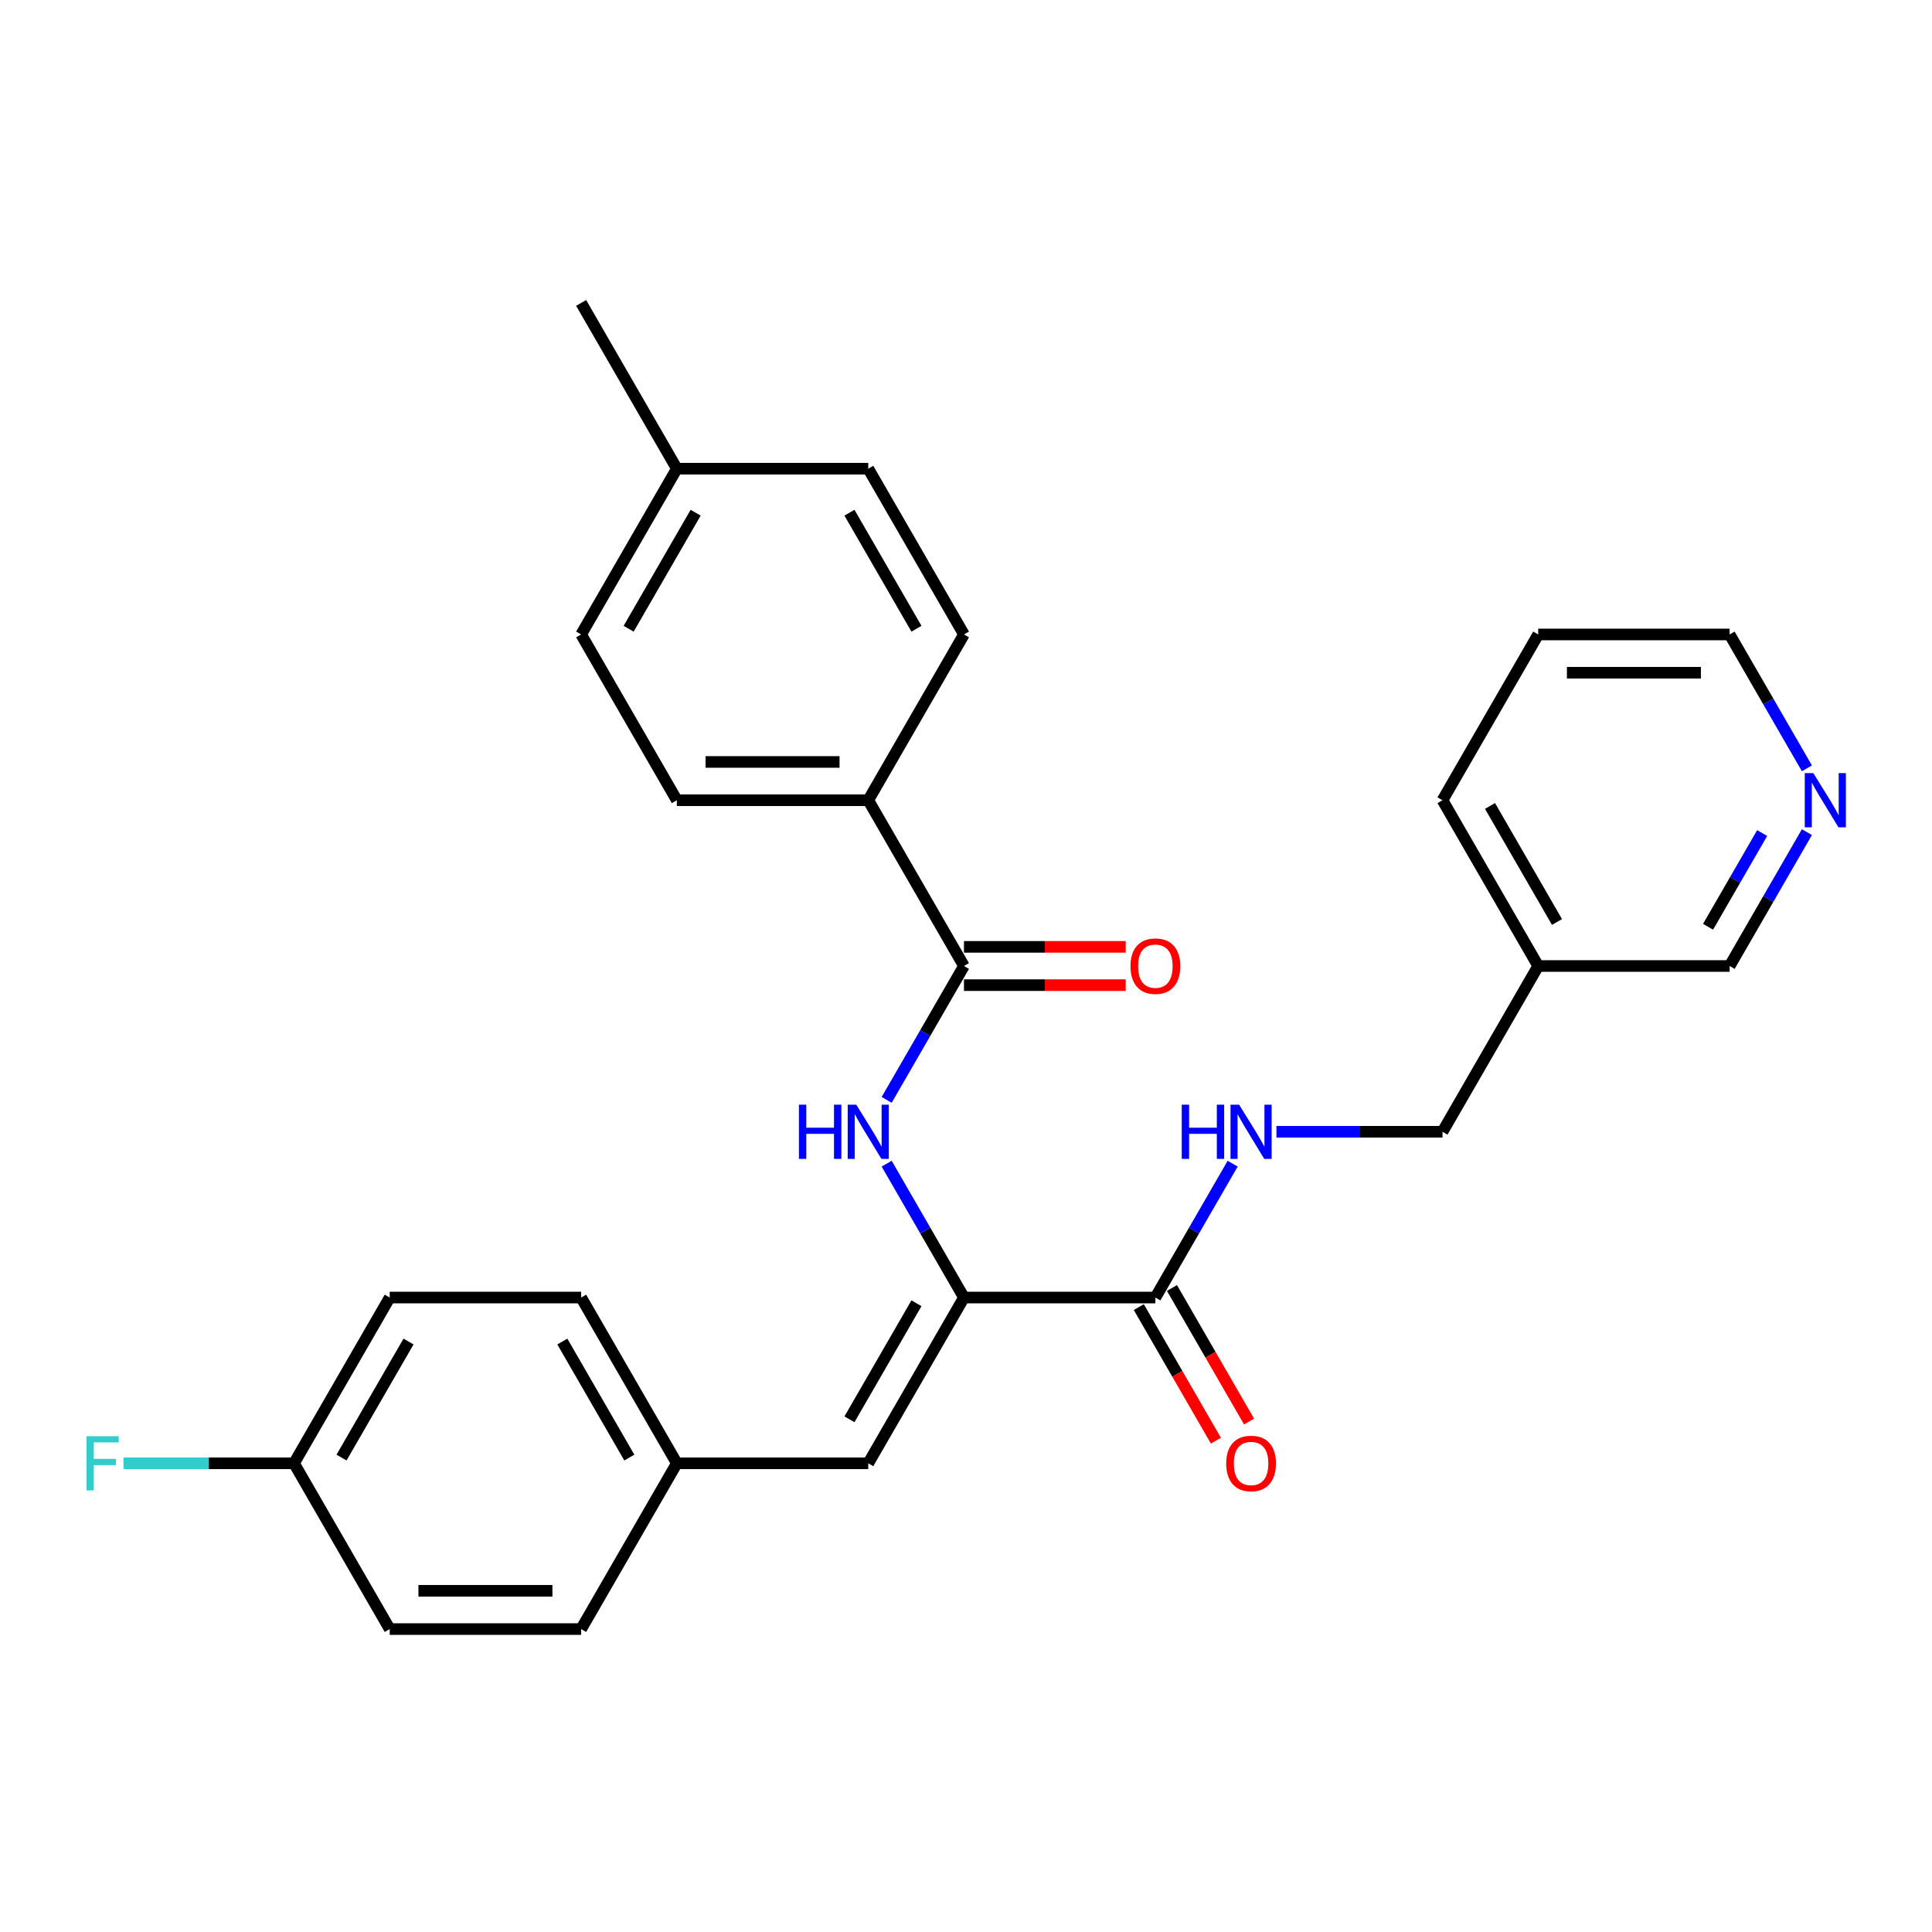 <?xml version='1.0' encoding='iso-8859-1'?>
<svg version='1.1' baseProfile='full'
              xmlns='http://www.w3.org/2000/svg'
                      xmlns:rdkit='http://www.rdkit.org/xml'
                      xmlns:xlink='http://www.w3.org/1999/xlink'
                  xml:space='preserve'
width='1000px' height='1000px' viewBox='0 0 1000 1000'>
<!-- END OF HEADER -->
<rect style='opacity:1.0;fill:#FFFFFF;stroke:none' width='1000' height='1000' x='0' y='0'> </rect>
<path class='bond-0' d='M 498.946,671.604 L 478.942,636.956' style='fill:none;fill-rule:evenodd;stroke:#000000;stroke-width:6px;stroke-linecap:butt;stroke-linejoin:miter;stroke-opacity:1' />
<path class='bond-0' d='M 478.942,636.956 L 458.938,602.308' style='fill:none;fill-rule:evenodd;stroke:#0000FF;stroke-width:6px;stroke-linecap:butt;stroke-linejoin:miter;stroke-opacity:1' />
<path class='bond-2' d='M 498.946,671.604 L 598.021,671.604' style='fill:none;fill-rule:evenodd;stroke:#000000;stroke-width:6px;stroke-linecap:butt;stroke-linejoin:miter;stroke-opacity:1' />
<path class='bond-3' d='M 498.946,671.604 L 449.408,757.406' style='fill:none;fill-rule:evenodd;stroke:#000000;stroke-width:6px;stroke-linecap:butt;stroke-linejoin:miter;stroke-opacity:1' />
<path class='bond-3' d='M 474.355,674.566 L 439.678,734.628' style='fill:none;fill-rule:evenodd;stroke:#000000;stroke-width:6px;stroke-linecap:butt;stroke-linejoin:miter;stroke-opacity:1' />
<path class='bond-1' d='M 458.938,569.296 L 478.942,534.648' style='fill:none;fill-rule:evenodd;stroke:#0000FF;stroke-width:6px;stroke-linecap:butt;stroke-linejoin:miter;stroke-opacity:1' />
<path class='bond-1' d='M 478.942,534.648 L 498.946,500' style='fill:none;fill-rule:evenodd;stroke:#000000;stroke-width:6px;stroke-linecap:butt;stroke-linejoin:miter;stroke-opacity:1' />
<path class='bond-5' d='M 498.946,500 L 449.408,414.198' style='fill:none;fill-rule:evenodd;stroke:#000000;stroke-width:6px;stroke-linecap:butt;stroke-linejoin:miter;stroke-opacity:1' />
<path class='bond-6' d='M 498.946,509.908 L 540.805,509.908' style='fill:none;fill-rule:evenodd;stroke:#000000;stroke-width:6px;stroke-linecap:butt;stroke-linejoin:miter;stroke-opacity:1' />
<path class='bond-6' d='M 540.805,509.908 L 582.665,509.908' style='fill:none;fill-rule:evenodd;stroke:#FF0000;stroke-width:6px;stroke-linecap:butt;stroke-linejoin:miter;stroke-opacity:1' />
<path class='bond-6' d='M 498.946,490.092 L 540.805,490.092' style='fill:none;fill-rule:evenodd;stroke:#000000;stroke-width:6px;stroke-linecap:butt;stroke-linejoin:miter;stroke-opacity:1' />
<path class='bond-6' d='M 540.805,490.092 L 582.665,490.092' style='fill:none;fill-rule:evenodd;stroke:#FF0000;stroke-width:6px;stroke-linecap:butt;stroke-linejoin:miter;stroke-opacity:1' />
<path class='bond-4' d='M 598.021,671.604 L 618.025,636.956' style='fill:none;fill-rule:evenodd;stroke:#000000;stroke-width:6px;stroke-linecap:butt;stroke-linejoin:miter;stroke-opacity:1' />
<path class='bond-4' d='M 618.025,636.956 L 638.029,602.308' style='fill:none;fill-rule:evenodd;stroke:#0000FF;stroke-width:6px;stroke-linecap:butt;stroke-linejoin:miter;stroke-opacity:1' />
<path class='bond-7' d='M 589.441,676.557 L 609.399,711.126' style='fill:none;fill-rule:evenodd;stroke:#000000;stroke-width:6px;stroke-linecap:butt;stroke-linejoin:miter;stroke-opacity:1' />
<path class='bond-7' d='M 609.399,711.126 L 629.358,745.695' style='fill:none;fill-rule:evenodd;stroke:#FF0000;stroke-width:6px;stroke-linecap:butt;stroke-linejoin:miter;stroke-opacity:1' />
<path class='bond-7' d='M 606.601,666.65 L 626.56,701.219' style='fill:none;fill-rule:evenodd;stroke:#000000;stroke-width:6px;stroke-linecap:butt;stroke-linejoin:miter;stroke-opacity:1' />
<path class='bond-7' d='M 626.56,701.219 L 646.518,735.787' style='fill:none;fill-rule:evenodd;stroke:#FF0000;stroke-width:6px;stroke-linecap:butt;stroke-linejoin:miter;stroke-opacity:1' />
<path class='bond-9' d='M 449.408,757.406 L 350.333,757.406' style='fill:none;fill-rule:evenodd;stroke:#000000;stroke-width:6px;stroke-linecap:butt;stroke-linejoin:miter;stroke-opacity:1' />
<path class='bond-13' d='M 660.677,585.802 L 703.656,585.802' style='fill:none;fill-rule:evenodd;stroke:#0000FF;stroke-width:6px;stroke-linecap:butt;stroke-linejoin:miter;stroke-opacity:1' />
<path class='bond-13' d='M 703.656,585.802 L 746.634,585.802' style='fill:none;fill-rule:evenodd;stroke:#000000;stroke-width:6px;stroke-linecap:butt;stroke-linejoin:miter;stroke-opacity:1' />
<path class='bond-10' d='M 449.408,414.198 L 350.333,414.198' style='fill:none;fill-rule:evenodd;stroke:#000000;stroke-width:6px;stroke-linecap:butt;stroke-linejoin:miter;stroke-opacity:1' />
<path class='bond-10' d='M 434.547,394.383 L 365.194,394.383' style='fill:none;fill-rule:evenodd;stroke:#000000;stroke-width:6px;stroke-linecap:butt;stroke-linejoin:miter;stroke-opacity:1' />
<path class='bond-11' d='M 449.408,414.198 L 498.946,328.396' style='fill:none;fill-rule:evenodd;stroke:#000000;stroke-width:6px;stroke-linecap:butt;stroke-linejoin:miter;stroke-opacity:1' />
<path class='bond-8' d='M 935.256,430.704 L 915.252,465.352' style='fill:none;fill-rule:evenodd;stroke:#0000FF;stroke-width:6px;stroke-linecap:butt;stroke-linejoin:miter;stroke-opacity:1' />
<path class='bond-8' d='M 915.252,465.352 L 895.248,500' style='fill:none;fill-rule:evenodd;stroke:#000000;stroke-width:6px;stroke-linecap:butt;stroke-linejoin:miter;stroke-opacity:1' />
<path class='bond-8' d='M 912.094,431.191 L 898.091,455.445' style='fill:none;fill-rule:evenodd;stroke:#0000FF;stroke-width:6px;stroke-linecap:butt;stroke-linejoin:miter;stroke-opacity:1' />
<path class='bond-8' d='M 898.091,455.445 L 884.088,479.698' style='fill:none;fill-rule:evenodd;stroke:#000000;stroke-width:6px;stroke-linecap:butt;stroke-linejoin:miter;stroke-opacity:1' />
<path class='bond-30' d='M 935.256,397.692 L 915.252,363.044' style='fill:none;fill-rule:evenodd;stroke:#0000FF;stroke-width:6px;stroke-linecap:butt;stroke-linejoin:miter;stroke-opacity:1' />
<path class='bond-30' d='M 915.252,363.044 L 895.248,328.396' style='fill:none;fill-rule:evenodd;stroke:#000000;stroke-width:6px;stroke-linecap:butt;stroke-linejoin:miter;stroke-opacity:1' />
<path class='bond-19' d='M 350.333,757.406 L 300.795,843.207' style='fill:none;fill-rule:evenodd;stroke:#000000;stroke-width:6px;stroke-linecap:butt;stroke-linejoin:miter;stroke-opacity:1' />
<path class='bond-20' d='M 350.333,757.406 L 300.795,671.604' style='fill:none;fill-rule:evenodd;stroke:#000000;stroke-width:6px;stroke-linecap:butt;stroke-linejoin:miter;stroke-opacity:1' />
<path class='bond-20' d='M 325.742,754.443 L 291.065,694.382' style='fill:none;fill-rule:evenodd;stroke:#000000;stroke-width:6px;stroke-linecap:butt;stroke-linejoin:miter;stroke-opacity:1' />
<path class='bond-16' d='M 350.333,414.198 L 300.795,328.396' style='fill:none;fill-rule:evenodd;stroke:#000000;stroke-width:6px;stroke-linecap:butt;stroke-linejoin:miter;stroke-opacity:1' />
<path class='bond-15' d='M 498.946,328.396 L 449.408,242.594' style='fill:none;fill-rule:evenodd;stroke:#000000;stroke-width:6px;stroke-linecap:butt;stroke-linejoin:miter;stroke-opacity:1' />
<path class='bond-15' d='M 474.355,325.434 L 439.678,265.372' style='fill:none;fill-rule:evenodd;stroke:#000000;stroke-width:6px;stroke-linecap:butt;stroke-linejoin:miter;stroke-opacity:1' />
<path class='bond-12' d='M 796.172,500 L 746.634,585.802' style='fill:none;fill-rule:evenodd;stroke:#000000;stroke-width:6px;stroke-linecap:butt;stroke-linejoin:miter;stroke-opacity:1' />
<path class='bond-23' d='M 796.172,500 L 895.248,500' style='fill:none;fill-rule:evenodd;stroke:#000000;stroke-width:6px;stroke-linecap:butt;stroke-linejoin:miter;stroke-opacity:1' />
<path class='bond-25' d='M 796.172,500 L 746.634,414.198' style='fill:none;fill-rule:evenodd;stroke:#000000;stroke-width:6px;stroke-linecap:butt;stroke-linejoin:miter;stroke-opacity:1' />
<path class='bond-25' d='M 805.902,477.222 L 771.225,417.161' style='fill:none;fill-rule:evenodd;stroke:#000000;stroke-width:6px;stroke-linecap:butt;stroke-linejoin:miter;stroke-opacity:1' />
<path class='bond-14' d='M 152.182,757.406 L 201.72,671.604' style='fill:none;fill-rule:evenodd;stroke:#000000;stroke-width:6px;stroke-linecap:butt;stroke-linejoin:miter;stroke-opacity:1' />
<path class='bond-14' d='M 176.773,754.443 L 211.449,694.382' style='fill:none;fill-rule:evenodd;stroke:#000000;stroke-width:6px;stroke-linecap:butt;stroke-linejoin:miter;stroke-opacity:1' />
<path class='bond-18' d='M 152.182,757.406 L 108.054,757.406' style='fill:none;fill-rule:evenodd;stroke:#000000;stroke-width:6px;stroke-linecap:butt;stroke-linejoin:miter;stroke-opacity:1' />
<path class='bond-18' d='M 108.054,757.406 L 63.925,757.406' style='fill:none;fill-rule:evenodd;stroke:#33CCCC;stroke-width:6px;stroke-linecap:butt;stroke-linejoin:miter;stroke-opacity:1' />
<path class='bond-28' d='M 152.182,757.406 L 201.72,843.207' style='fill:none;fill-rule:evenodd;stroke:#000000;stroke-width:6px;stroke-linecap:butt;stroke-linejoin:miter;stroke-opacity:1' />
<path class='bond-17' d='M 449.408,242.594 L 350.333,242.594' style='fill:none;fill-rule:evenodd;stroke:#000000;stroke-width:6px;stroke-linecap:butt;stroke-linejoin:miter;stroke-opacity:1' />
<path class='bond-29' d='M 300.795,328.396 L 350.333,242.594' style='fill:none;fill-rule:evenodd;stroke:#000000;stroke-width:6px;stroke-linecap:butt;stroke-linejoin:miter;stroke-opacity:1' />
<path class='bond-29' d='M 325.386,325.434 L 360.062,265.372' style='fill:none;fill-rule:evenodd;stroke:#000000;stroke-width:6px;stroke-linecap:butt;stroke-linejoin:miter;stroke-opacity:1' />
<path class='bond-26' d='M 350.333,242.594 L 300.795,156.793' style='fill:none;fill-rule:evenodd;stroke:#000000;stroke-width:6px;stroke-linecap:butt;stroke-linejoin:miter;stroke-opacity:1' />
<path class='bond-21' d='M 300.795,843.207 L 201.72,843.207' style='fill:none;fill-rule:evenodd;stroke:#000000;stroke-width:6px;stroke-linecap:butt;stroke-linejoin:miter;stroke-opacity:1' />
<path class='bond-21' d='M 285.934,823.392 L 216.581,823.392' style='fill:none;fill-rule:evenodd;stroke:#000000;stroke-width:6px;stroke-linecap:butt;stroke-linejoin:miter;stroke-opacity:1' />
<path class='bond-22' d='M 300.795,671.604 L 201.72,671.604' style='fill:none;fill-rule:evenodd;stroke:#000000;stroke-width:6px;stroke-linecap:butt;stroke-linejoin:miter;stroke-opacity:1' />
<path class='bond-24' d='M 895.248,328.396 L 796.172,328.396' style='fill:none;fill-rule:evenodd;stroke:#000000;stroke-width:6px;stroke-linecap:butt;stroke-linejoin:miter;stroke-opacity:1' />
<path class='bond-24' d='M 880.386,348.211 L 811.033,348.211' style='fill:none;fill-rule:evenodd;stroke:#000000;stroke-width:6px;stroke-linecap:butt;stroke-linejoin:miter;stroke-opacity:1' />
<path class='bond-27' d='M 746.634,414.198 L 796.172,328.396' style='fill:none;fill-rule:evenodd;stroke:#000000;stroke-width:6px;stroke-linecap:butt;stroke-linejoin:miter;stroke-opacity:1' />
<path  class='atom-1' d='M 413.523 571.773
L 417.327 571.773
L 417.327 583.701
L 431.674 583.701
L 431.674 571.773
L 435.478 571.773
L 435.478 599.831
L 431.674 599.831
L 431.674 586.872
L 417.327 586.872
L 417.327 599.831
L 413.523 599.831
L 413.523 571.773
' fill='#0000FF'/>
<path  class='atom-1' d='M 443.206 571.773
L 452.4 586.634
Q 453.312 588.1, 454.778 590.756
Q 456.244 593.411, 456.324 593.569
L 456.324 571.773
L 460.049 571.773
L 460.049 599.831
L 456.205 599.831
L 446.337 583.583
Q 445.187 581.68, 443.959 579.501
Q 442.77 577.321, 442.413 576.647
L 442.413 599.831
L 438.767 599.831
L 438.767 571.773
L 443.206 571.773
' fill='#0000FF'/>
<path  class='atom-5' d='M 611.674 571.773
L 615.478 571.773
L 615.478 583.701
L 629.824 583.701
L 629.824 571.773
L 633.629 571.773
L 633.629 599.831
L 629.824 599.831
L 629.824 586.872
L 615.478 586.872
L 615.478 599.831
L 611.674 599.831
L 611.674 571.773
' fill='#0000FF'/>
<path  class='atom-5' d='M 641.357 571.773
L 650.551 586.634
Q 651.463 588.1, 652.929 590.756
Q 654.395 593.411, 654.474 593.569
L 654.474 571.773
L 658.2 571.773
L 658.2 599.831
L 654.356 599.831
L 644.488 583.583
Q 643.338 581.68, 642.11 579.501
Q 640.921 577.321, 640.564 576.647
L 640.564 599.831
L 636.918 599.831
L 636.918 571.773
L 641.357 571.773
' fill='#0000FF'/>
<path  class='atom-7' d='M 585.141 500.079
Q 585.141 493.342, 588.47 489.577
Q 591.799 485.812, 598.021 485.812
Q 604.243 485.812, 607.572 489.577
Q 610.901 493.342, 610.901 500.079
Q 610.901 506.896, 607.533 510.779
Q 604.164 514.624, 598.021 514.624
Q 591.839 514.624, 588.47 510.779
Q 585.141 506.935, 585.141 500.079
M 598.021 511.453
Q 602.301 511.453, 604.6 508.6
Q 606.938 505.707, 606.938 500.079
Q 606.938 494.571, 604.6 491.797
Q 602.301 488.983, 598.021 488.983
Q 593.741 488.983, 591.403 491.757
Q 589.104 494.531, 589.104 500.079
Q 589.104 505.746, 591.403 508.6
Q 593.741 511.453, 598.021 511.453
' fill='#FF0000'/>
<path  class='atom-8' d='M 634.679 757.485
Q 634.679 750.748, 638.008 746.983
Q 641.337 743.218, 647.559 743.218
Q 653.781 743.218, 657.11 746.983
Q 660.439 750.748, 660.439 757.485
Q 660.439 764.301, 657.07 768.185
Q 653.702 772.029, 647.559 772.029
Q 641.377 772.029, 638.008 768.185
Q 634.679 764.341, 634.679 757.485
M 647.559 768.859
Q 651.839 768.859, 654.138 766.005
Q 656.476 763.112, 656.476 757.485
Q 656.476 751.976, 654.138 749.202
Q 651.839 746.388, 647.559 746.388
Q 643.279 746.388, 640.941 749.162
Q 638.642 751.937, 638.642 757.485
Q 638.642 763.152, 640.941 766.005
Q 643.279 768.859, 647.559 768.859
' fill='#FF0000'/>
<path  class='atom-9' d='M 938.583 400.169
L 947.777 415.03
Q 948.689 416.497, 950.155 419.152
Q 951.622 421.807, 951.701 421.966
L 951.701 400.169
L 955.426 400.169
L 955.426 428.227
L 951.582 428.227
L 941.714 411.979
Q 940.565 410.077, 939.336 407.897
Q 938.147 405.717, 937.791 405.044
L 937.791 428.227
L 934.145 428.227
L 934.145 400.169
L 938.583 400.169
' fill='#0000FF'/>
<path  class='atom-19' d='M 44.764 743.376
L 61.449 743.376
L 61.449 746.587
L 48.529 746.587
L 48.529 755.107
L 60.022 755.107
L 60.022 758.357
L 48.529 758.357
L 48.529 771.435
L 44.764 771.435
L 44.764 743.376
' fill='#33CCCC'/>
</svg>

